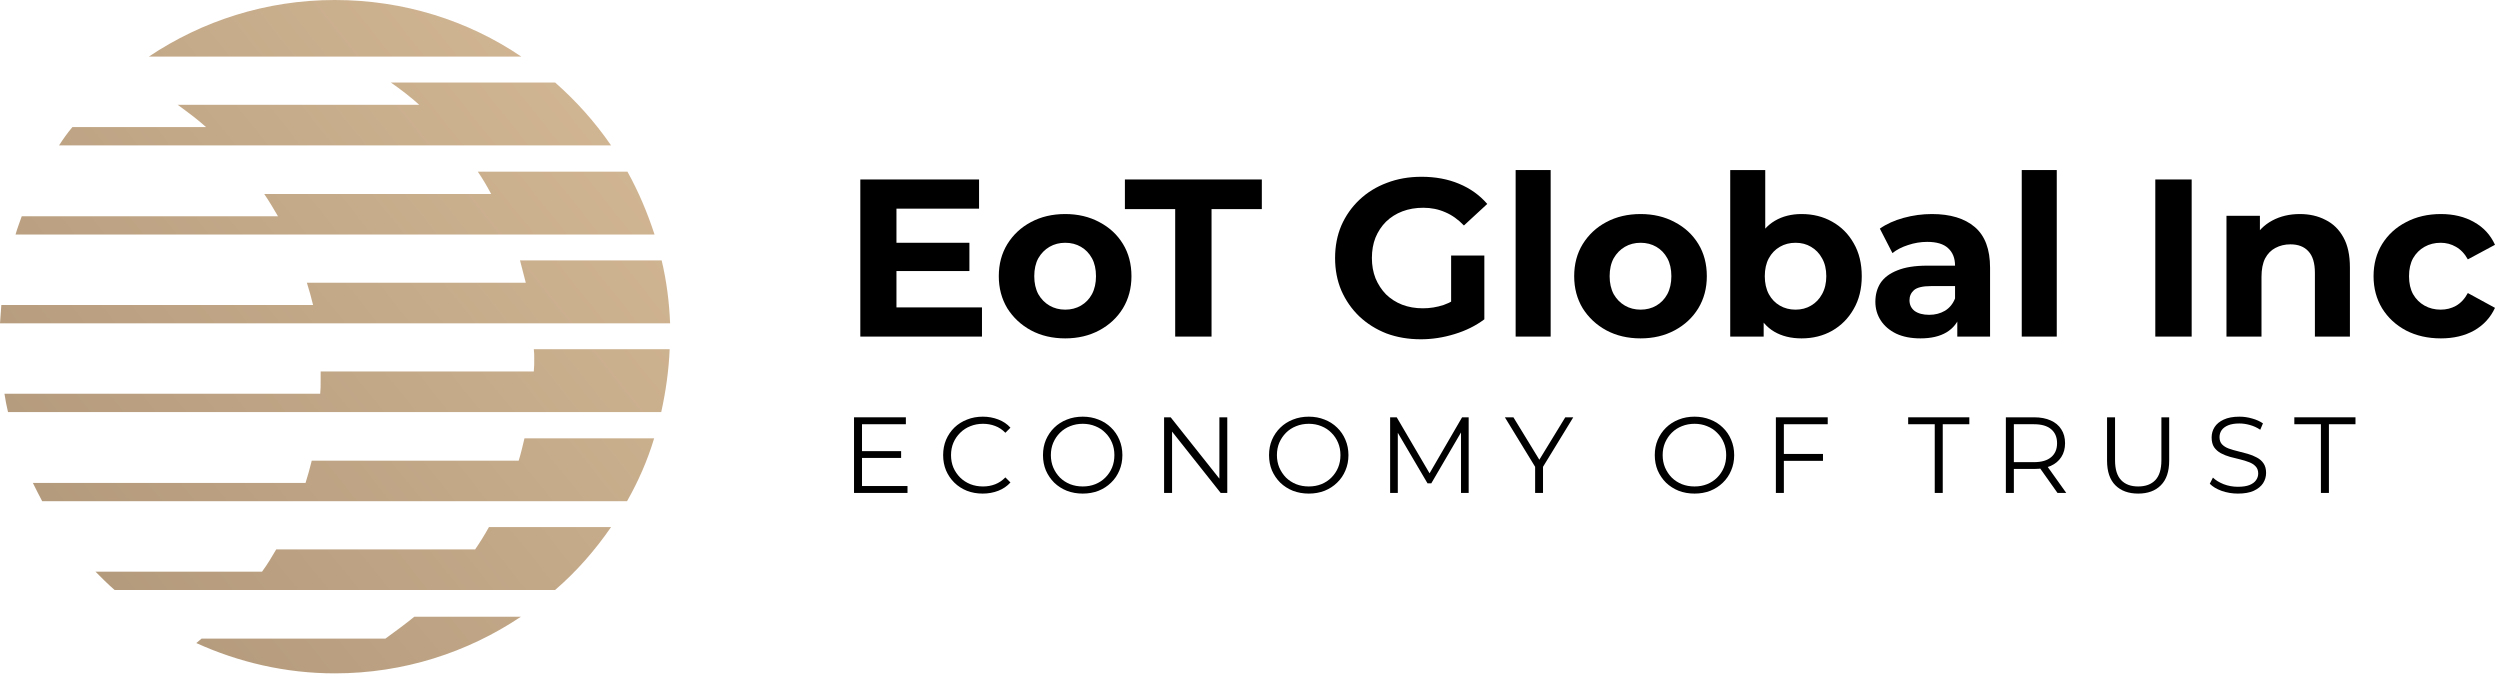 <?xml version="1.0" encoding="UTF-8"?> <svg xmlns="http://www.w3.org/2000/svg" width="156" height="43" viewBox="0 0 156 43" fill="none"> <path d="M26.159 6.539H11.085C11.694 6.984 12.304 7.43 12.858 7.931H4.517C4.213 8.292 3.935 8.682 3.686 9.071H38.13C37.133 7.624 35.969 6.317 34.639 5.148H24.386C25.023 5.593 25.605 6.038 26.159 6.539Z" fill="url(#paint0_linear_33_33528)"></path> <path d="M30.647 12.104H16.487C16.792 12.549 17.069 13.022 17.346 13.495H1.357C1.219 13.885 1.08 14.247 0.969 14.636H40.844C40.401 13.273 39.847 11.965 39.154 10.713H29.816C30.121 11.158 30.398 11.631 30.647 12.104Z" fill="url(#paint1_linear_33_33528)"></path> <path d="M32.809 17.642H19.148C19.286 18.087 19.425 18.56 19.536 19.033H0.083C0.055 19.423 0.028 19.784 0 20.174H41.815C41.76 18.838 41.593 17.53 41.288 16.25H32.449C32.56 16.724 32.698 17.169 32.809 17.642Z" fill="url(#paint2_linear_33_33528)"></path> <path d="M20.894 0C16.599 0 12.609 1.308 9.284 3.534H32.533C29.207 1.28 25.189 0 20.894 0Z" fill="url(#paint3_linear_33_33528)"></path> <path d="M33.336 22.372C33.336 22.651 33.336 22.929 33.309 23.179H20.008C20.008 23.374 20.008 23.569 20.008 23.764C20.008 24.042 20.008 24.32 19.98 24.571H0.278C0.333 24.96 0.416 25.35 0.5 25.712H41.261C41.539 24.459 41.733 23.124 41.788 21.788H33.309C33.336 22.011 33.336 22.178 33.336 22.372Z" fill="url(#paint4_linear_33_33528)"></path> <path d="M24.053 39.847H12.581C12.47 39.931 12.359 40.042 12.248 40.126C14.88 41.322 17.818 42.018 20.894 42.018C25.189 42.018 29.179 40.71 32.504 38.484H25.854C25.272 38.957 24.662 39.402 24.053 39.847Z" fill="url(#paint5_linear_33_33528)"></path> <path d="M32.366 28.744H19.453C19.342 29.217 19.203 29.69 19.065 30.136H2.051C2.245 30.525 2.439 30.915 2.633 31.276H39.127C39.82 30.052 40.402 28.744 40.818 27.353H32.726C32.615 27.826 32.505 28.299 32.366 28.744Z" fill="url(#paint6_linear_33_33528)"></path> <path d="M29.65 34.282H17.236C16.959 34.755 16.682 35.228 16.349 35.673H5.958C6.346 36.063 6.734 36.452 7.15 36.814H34.638C35.968 35.673 37.132 34.338 38.13 32.891H30.509C30.232 33.392 29.955 33.837 29.65 34.282Z" fill="url(#paint7_linear_33_33528)"></path> <path d="M55.771 15.149H60.491V16.913H55.771V15.149ZM55.939 19.182H61.275V21.003H53.684V11.199H61.093V13.02H55.939V19.182Z" fill="black"></path> <path d="M66.471 21.115C65.668 21.115 64.954 20.947 64.328 20.611C63.712 20.275 63.222 19.817 62.857 19.238C62.503 18.65 62.325 17.983 62.325 17.236C62.325 16.479 62.503 15.812 62.857 15.233C63.222 14.645 63.712 14.187 64.328 13.86C64.954 13.524 65.668 13.356 66.471 13.356C67.264 13.356 67.974 13.524 68.6 13.86C69.225 14.187 69.716 14.64 70.07 15.219C70.425 15.798 70.603 16.47 70.603 17.236C70.603 17.983 70.425 18.65 70.07 19.238C69.716 19.817 69.225 20.275 68.6 20.611C67.974 20.947 67.264 21.115 66.471 21.115ZM66.471 19.322C66.835 19.322 67.162 19.238 67.451 19.07C67.741 18.902 67.969 18.664 68.138 18.356C68.306 18.039 68.39 17.665 68.39 17.236C68.39 16.797 68.306 16.423 68.138 16.115C67.969 15.807 67.741 15.569 67.451 15.401C67.162 15.233 66.835 15.149 66.471 15.149C66.107 15.149 65.78 15.233 65.49 15.401C65.201 15.569 64.968 15.807 64.79 16.115C64.622 16.423 64.538 16.797 64.538 17.236C64.538 17.665 64.622 18.039 64.79 18.356C64.968 18.664 65.201 18.902 65.49 19.07C65.78 19.238 66.107 19.322 66.471 19.322Z" fill="black"></path> <path d="M73.332 21.003V13.048H70.194V11.199H78.738V13.048H75.6V21.003H73.332Z" fill="black"></path> <path d="M88.659 21.171C87.884 21.171 87.17 21.05 86.516 20.807C85.872 20.555 85.307 20.2 84.821 19.743C84.345 19.285 83.972 18.748 83.701 18.132C83.439 17.516 83.309 16.839 83.309 16.101C83.309 15.364 83.439 14.687 83.701 14.07C83.972 13.454 84.35 12.917 84.835 12.46C85.321 12.002 85.891 11.652 86.544 11.409C87.198 11.157 87.917 11.031 88.701 11.031C89.569 11.031 90.349 11.176 91.04 11.465C91.74 11.755 92.328 12.175 92.805 12.726L91.348 14.07C90.993 13.697 90.606 13.421 90.186 13.244C89.765 13.057 89.308 12.964 88.813 12.964C88.337 12.964 87.903 13.039 87.51 13.188C87.118 13.337 86.778 13.552 86.488 13.832C86.208 14.112 85.989 14.444 85.83 14.827C85.68 15.209 85.606 15.634 85.606 16.101C85.606 16.559 85.68 16.979 85.83 17.362C85.989 17.744 86.208 18.081 86.488 18.37C86.778 18.65 87.114 18.865 87.496 19.014C87.889 19.164 88.318 19.238 88.785 19.238C89.233 19.238 89.667 19.168 90.088 19.028C90.517 18.879 90.933 18.631 91.334 18.286L92.623 19.925C92.09 20.326 91.469 20.634 90.76 20.849C90.059 21.064 89.359 21.171 88.659 21.171ZM90.55 19.631V15.947H92.623V19.925L90.55 19.631Z" fill="black"></path> <path d="M94.576 21.003V10.611H96.761V21.003H94.576Z" fill="black"></path> <path d="M102.374 21.115C101.571 21.115 100.857 20.947 100.231 20.611C99.615 20.275 99.125 19.817 98.761 19.238C98.406 18.65 98.229 17.983 98.229 17.236C98.229 16.479 98.406 15.812 98.761 15.233C99.125 14.645 99.615 14.187 100.231 13.86C100.857 13.524 101.571 13.356 102.374 13.356C103.168 13.356 103.878 13.524 104.503 13.86C105.129 14.187 105.619 14.64 105.974 15.219C106.329 15.798 106.506 16.47 106.506 17.236C106.506 17.983 106.329 18.65 105.974 19.238C105.619 19.817 105.129 20.275 104.503 20.611C103.878 20.947 103.168 21.115 102.374 21.115ZM102.374 19.322C102.738 19.322 103.065 19.238 103.355 19.07C103.644 18.902 103.873 18.664 104.041 18.356C104.209 18.039 104.293 17.665 104.293 17.236C104.293 16.797 104.209 16.423 104.041 16.115C103.873 15.807 103.644 15.569 103.355 15.401C103.065 15.233 102.738 15.149 102.374 15.149C102.01 15.149 101.683 15.233 101.394 15.401C101.104 15.569 100.871 15.807 100.694 16.115C100.526 16.423 100.441 16.797 100.441 17.236C100.441 17.665 100.526 18.039 100.694 18.356C100.871 18.664 101.104 18.902 101.394 19.07C101.683 19.238 102.01 19.322 102.374 19.322Z" fill="black"></path> <path d="M112.42 21.115C111.757 21.115 111.188 20.975 110.712 20.695C110.235 20.415 109.871 19.99 109.619 19.421C109.367 18.841 109.241 18.113 109.241 17.236C109.241 16.349 109.372 15.62 109.633 15.051C109.904 14.481 110.277 14.056 110.754 13.776C111.23 13.496 111.785 13.356 112.42 13.356C113.13 13.356 113.765 13.515 114.325 13.832C114.895 14.15 115.343 14.598 115.67 15.177C116.006 15.756 116.174 16.442 116.174 17.236C116.174 18.02 116.006 18.701 115.67 19.28C115.343 19.859 114.895 20.312 114.325 20.639C113.765 20.956 113.13 21.115 112.42 21.115ZM107.966 21.003V10.611H110.151V14.995L110.011 17.221L110.053 19.462V21.003H107.966ZM112.042 19.322C112.406 19.322 112.728 19.238 113.008 19.07C113.298 18.902 113.527 18.664 113.695 18.356C113.872 18.039 113.961 17.665 113.961 17.236C113.961 16.797 113.872 16.423 113.695 16.115C113.527 15.807 113.298 15.569 113.008 15.401C112.728 15.233 112.406 15.149 112.042 15.149C111.678 15.149 111.351 15.233 111.062 15.401C110.772 15.569 110.543 15.807 110.375 16.115C110.207 16.423 110.123 16.797 110.123 17.236C110.123 17.665 110.207 18.039 110.375 18.356C110.543 18.664 110.772 18.902 111.062 19.07C111.351 19.238 111.678 19.322 112.042 19.322Z" fill="black"></path> <path d="M122.135 21.003V19.532L121.995 19.21V16.577C121.995 16.11 121.85 15.746 121.561 15.485C121.281 15.223 120.847 15.093 120.258 15.093C119.857 15.093 119.46 15.158 119.068 15.289C118.685 15.41 118.358 15.578 118.088 15.793L117.303 14.266C117.714 13.977 118.209 13.753 118.788 13.594C119.367 13.435 119.955 13.356 120.553 13.356C121.701 13.356 122.593 13.627 123.228 14.168C123.863 14.71 124.18 15.555 124.18 16.703V21.003H122.135ZM119.838 21.115C119.25 21.115 118.746 21.017 118.326 20.821C117.905 20.616 117.583 20.34 117.359 19.995C117.135 19.649 117.023 19.262 117.023 18.832C117.023 18.384 117.13 17.992 117.345 17.656C117.569 17.32 117.919 17.058 118.396 16.871C118.872 16.675 119.493 16.577 120.258 16.577H122.261V17.852H120.496C119.983 17.852 119.628 17.936 119.432 18.104C119.245 18.272 119.152 18.482 119.152 18.734C119.152 19.014 119.259 19.238 119.474 19.406C119.698 19.565 120.002 19.645 120.384 19.645C120.749 19.645 121.075 19.561 121.365 19.392C121.654 19.215 121.864 18.958 121.995 18.622L122.331 19.631C122.173 20.116 121.883 20.485 121.463 20.737C121.043 20.989 120.501 21.115 119.838 21.115Z" fill="black"></path> <path d="M126.157 21.003V10.611H128.342V21.003H126.157Z" fill="black"></path> <path d="M134.491 21.003V11.199H136.76V21.003H134.491Z" fill="black"></path> <path d="M143.512 13.356C144.11 13.356 144.642 13.477 145.109 13.72C145.585 13.954 145.958 14.318 146.229 14.813C146.5 15.298 146.635 15.924 146.635 16.689V21.003H144.45V17.026C144.45 16.419 144.315 15.97 144.044 15.681C143.783 15.392 143.409 15.247 142.924 15.247C142.578 15.247 142.266 15.321 141.985 15.471C141.715 15.611 141.5 15.83 141.341 16.129C141.192 16.428 141.117 16.811 141.117 17.278V21.003H138.932V13.468H141.019V15.555L140.627 14.925C140.898 14.42 141.285 14.033 141.789 13.762C142.294 13.491 142.868 13.356 143.512 13.356Z" fill="black"></path> <path d="M152.312 21.115C151.5 21.115 150.776 20.952 150.141 20.625C149.506 20.289 149.007 19.827 148.643 19.238C148.288 18.65 148.11 17.983 148.11 17.236C148.11 16.479 148.288 15.812 148.643 15.233C149.007 14.645 149.506 14.187 150.141 13.86C150.776 13.524 151.5 13.356 152.312 13.356C153.106 13.356 153.797 13.524 154.385 13.86C154.973 14.187 155.407 14.659 155.687 15.275L153.993 16.185C153.797 15.83 153.549 15.569 153.25 15.401C152.961 15.233 152.644 15.149 152.298 15.149C151.925 15.149 151.588 15.233 151.29 15.401C150.991 15.569 150.753 15.807 150.575 16.115C150.407 16.423 150.323 16.797 150.323 17.236C150.323 17.674 150.407 18.048 150.575 18.356C150.753 18.664 150.991 18.902 151.29 19.07C151.588 19.238 151.925 19.322 152.298 19.322C152.644 19.322 152.961 19.243 153.25 19.084C153.549 18.916 153.797 18.65 153.993 18.286L155.687 19.21C155.407 19.817 154.973 20.289 154.385 20.625C153.797 20.952 153.106 21.115 152.312 21.115Z" fill="black"></path> <path d="M53.736 28.151H56.23V28.575H53.736V28.151ZM53.789 30.328H56.628V30.759H53.291V26.04H56.526V26.472H53.789V30.328Z" fill="black"></path> <path d="M61.32 30.8C60.965 30.8 60.636 30.742 60.335 30.625C60.034 30.503 59.774 30.335 59.553 30.119C59.333 29.903 59.16 29.649 59.034 29.357C58.913 29.065 58.852 28.746 58.852 28.4C58.852 28.054 58.913 27.735 59.034 27.443C59.16 27.151 59.333 26.897 59.553 26.681C59.778 26.465 60.041 26.299 60.342 26.182C60.643 26.061 60.971 26 61.326 26C61.668 26 61.989 26.058 62.291 26.175C62.592 26.288 62.846 26.458 63.052 26.688L62.735 27.005C62.542 26.807 62.329 26.665 62.095 26.58C61.861 26.49 61.61 26.445 61.34 26.445C61.057 26.445 60.794 26.494 60.551 26.593C60.308 26.688 60.097 26.825 59.917 27.005C59.738 27.18 59.596 27.387 59.493 27.625C59.394 27.858 59.344 28.117 59.344 28.4C59.344 28.683 59.394 28.944 59.493 29.182C59.596 29.416 59.738 29.622 59.917 29.802C60.097 29.977 60.308 30.115 60.551 30.213C60.794 30.308 61.057 30.355 61.34 30.355C61.61 30.355 61.861 30.31 62.095 30.22C62.329 30.13 62.542 29.986 62.735 29.789L63.052 30.106C62.846 30.335 62.592 30.508 62.291 30.625C61.989 30.742 61.666 30.8 61.32 30.8Z" fill="black"></path> <path d="M67.563 30.8C67.208 30.8 66.878 30.742 66.572 30.625C66.271 30.503 66.008 30.335 65.783 30.119C65.563 29.899 65.39 29.645 65.264 29.357C65.143 29.065 65.082 28.746 65.082 28.4C65.082 28.054 65.143 27.737 65.264 27.449C65.39 27.157 65.563 26.903 65.783 26.688C66.008 26.467 66.271 26.299 66.572 26.182C66.873 26.061 67.204 26 67.563 26C67.918 26 68.246 26.061 68.547 26.182C68.849 26.299 69.109 26.465 69.329 26.681C69.554 26.897 69.727 27.151 69.849 27.443C69.974 27.735 70.037 28.054 70.037 28.4C70.037 28.746 69.974 29.065 69.849 29.357C69.727 29.649 69.554 29.903 69.329 30.119C69.109 30.335 68.849 30.503 68.547 30.625C68.246 30.742 67.918 30.8 67.563 30.8ZM67.563 30.355C67.846 30.355 68.107 30.308 68.345 30.213C68.588 30.115 68.797 29.977 68.972 29.802C69.152 29.622 69.291 29.416 69.39 29.182C69.489 28.944 69.538 28.683 69.538 28.4C69.538 28.117 69.489 27.858 69.39 27.625C69.291 27.387 69.152 27.18 68.972 27.005C68.797 26.825 68.588 26.688 68.345 26.593C68.107 26.494 67.846 26.445 67.563 26.445C67.28 26.445 67.017 26.494 66.774 26.593C66.532 26.688 66.32 26.825 66.141 27.005C65.965 27.18 65.826 27.387 65.723 27.625C65.624 27.858 65.574 28.117 65.574 28.4C65.574 28.679 65.624 28.937 65.723 29.175C65.826 29.413 65.965 29.622 66.141 29.802C66.32 29.977 66.532 30.115 66.774 30.213C67.017 30.308 67.28 30.355 67.563 30.355Z" fill="black"></path> <path d="M72.639 30.759V26.04H73.05L76.306 30.139H76.09V26.04H76.582V30.759H76.171L72.922 26.661H73.137V30.759H72.639Z" fill="black"></path> <path d="M81.669 30.8C81.314 30.8 80.983 30.742 80.678 30.625C80.377 30.503 80.114 30.335 79.889 30.119C79.669 29.899 79.496 29.645 79.37 29.357C79.249 29.065 79.188 28.746 79.188 28.4C79.188 28.054 79.249 27.737 79.37 27.449C79.496 27.157 79.669 26.903 79.889 26.688C80.114 26.467 80.377 26.299 80.678 26.182C80.979 26.061 81.309 26 81.669 26C82.024 26 82.352 26.061 82.653 26.182C82.954 26.299 83.215 26.465 83.435 26.681C83.66 26.897 83.833 27.151 83.954 27.443C84.08 27.735 84.143 28.054 84.143 28.4C84.143 28.746 84.08 29.065 83.954 29.357C83.833 29.649 83.66 29.903 83.435 30.119C83.215 30.335 82.954 30.503 82.653 30.625C82.352 30.742 82.024 30.8 81.669 30.8ZM81.669 30.355C81.952 30.355 82.213 30.308 82.451 30.213C82.694 30.115 82.902 29.977 83.078 29.802C83.257 29.622 83.397 29.416 83.496 29.182C83.595 28.944 83.644 28.683 83.644 28.4C83.644 28.117 83.595 27.858 83.496 27.625C83.397 27.387 83.257 27.18 83.078 27.005C82.902 26.825 82.694 26.688 82.451 26.593C82.213 26.494 81.952 26.445 81.669 26.445C81.386 26.445 81.123 26.494 80.88 26.593C80.637 26.688 80.426 26.825 80.246 27.005C80.071 27.18 79.932 27.387 79.828 27.625C79.729 27.858 79.68 28.117 79.68 28.4C79.68 28.679 79.729 28.937 79.828 29.175C79.932 29.413 80.071 29.622 80.246 29.802C80.426 29.977 80.637 30.115 80.88 30.213C81.123 30.308 81.386 30.355 81.669 30.355Z" fill="black"></path> <path d="M86.744 30.759V26.04H87.156L89.313 29.721H89.097L91.234 26.04H91.645V30.759H91.167V26.789H91.281L89.313 30.16H89.077L87.095 26.789H87.223V30.759H86.744Z" fill="black"></path> <path d="M95.792 30.759V29.007L95.907 29.317L93.904 26.04H94.437L96.196 28.919H95.913L97.673 26.04H98.172L96.169 29.317L96.284 29.007V30.759H95.792Z" fill="black"></path> <path d="M105.739 30.8C105.384 30.8 105.054 30.742 104.748 30.625C104.447 30.503 104.184 30.335 103.959 30.119C103.739 29.899 103.566 29.645 103.44 29.357C103.319 29.065 103.258 28.746 103.258 28.4C103.258 28.054 103.319 27.737 103.44 27.449C103.566 27.157 103.739 26.903 103.959 26.688C104.184 26.467 104.447 26.299 104.748 26.182C105.049 26.061 105.379 26 105.739 26C106.094 26 106.422 26.061 106.723 26.182C107.024 26.299 107.285 26.465 107.505 26.681C107.73 26.897 107.903 27.151 108.024 27.443C108.15 27.735 108.213 28.054 108.213 28.4C108.213 28.746 108.15 29.065 108.024 29.357C107.903 29.649 107.73 29.903 107.505 30.119C107.285 30.335 107.024 30.503 106.723 30.625C106.422 30.742 106.094 30.8 105.739 30.8ZM105.739 30.355C106.022 30.355 106.283 30.308 106.521 30.213C106.764 30.115 106.973 29.977 107.148 29.802C107.328 29.622 107.467 29.416 107.566 29.182C107.665 28.944 107.714 28.683 107.714 28.4C107.714 28.117 107.665 27.858 107.566 27.625C107.467 27.387 107.328 27.18 107.148 27.005C106.973 26.825 106.764 26.688 106.521 26.593C106.283 26.494 106.022 26.445 105.739 26.445C105.456 26.445 105.193 26.494 104.95 26.593C104.708 26.688 104.496 26.825 104.317 27.005C104.141 27.18 104.002 27.387 103.899 27.625C103.8 27.858 103.75 28.117 103.75 28.4C103.75 28.679 103.8 28.937 103.899 29.175C104.002 29.413 104.141 29.622 104.317 29.802C104.496 29.977 104.708 30.115 104.95 30.213C105.193 30.308 105.456 30.355 105.739 30.355Z" fill="black"></path> <path d="M111.259 28.326H113.754V28.757H111.259V28.326ZM111.313 30.759H110.815V26.04H114.05V26.472H111.313V30.759Z" fill="black"></path> <path d="M120.728 30.759V26.472H119.07V26.04H122.886V26.472H121.227V30.759H120.728Z" fill="black"></path> <path d="M125.166 30.759V26.04H126.932C127.332 26.04 127.676 26.106 127.963 26.236C128.251 26.362 128.471 26.546 128.624 26.789C128.781 27.027 128.86 27.317 128.86 27.658C128.86 27.991 128.781 28.279 128.624 28.521C128.471 28.759 128.251 28.944 127.963 29.074C127.676 29.2 127.332 29.263 126.932 29.263H125.442L125.665 29.034V30.759H125.166ZM128.388 30.759L127.175 29.047H127.714L128.934 30.759H128.388ZM125.665 29.074L125.442 28.838H126.918C127.39 28.838 127.748 28.735 127.99 28.528C128.238 28.321 128.361 28.032 128.361 27.658C128.361 27.281 128.238 26.989 127.99 26.782C127.748 26.575 127.39 26.472 126.918 26.472H125.442L125.665 26.236V29.074Z" fill="black"></path> <path d="M133.422 30.8C132.82 30.8 132.345 30.627 131.999 30.281C131.653 29.935 131.48 29.422 131.48 28.744V26.04H131.979V28.724C131.979 29.281 132.105 29.692 132.357 29.957C132.608 30.223 132.963 30.355 133.422 30.355C133.885 30.355 134.242 30.223 134.494 29.957C134.745 29.692 134.871 29.281 134.871 28.724V26.04H135.357V28.744C135.357 29.422 135.184 29.935 134.837 30.281C134.496 30.627 134.024 30.8 133.422 30.8Z" fill="black"></path> <path d="M139.644 30.8C139.294 30.8 138.957 30.744 138.633 30.631C138.314 30.515 138.067 30.366 137.891 30.186L138.087 29.802C138.253 29.964 138.476 30.101 138.754 30.213C139.037 30.321 139.334 30.375 139.644 30.375C139.941 30.375 140.181 30.339 140.366 30.267C140.554 30.191 140.691 30.09 140.777 29.964C140.867 29.838 140.912 29.699 140.912 29.546C140.912 29.362 140.858 29.213 140.75 29.101C140.646 28.989 140.509 28.901 140.339 28.838C140.168 28.771 139.979 28.712 139.772 28.663C139.566 28.613 139.359 28.562 139.152 28.508C138.945 28.449 138.754 28.373 138.579 28.279C138.408 28.184 138.269 28.061 138.161 27.908C138.058 27.751 138.006 27.546 138.006 27.294C138.006 27.061 138.067 26.847 138.188 26.654C138.314 26.456 138.505 26.299 138.761 26.182C139.017 26.061 139.345 26 139.745 26C140.01 26 140.273 26.038 140.534 26.115C140.795 26.186 141.019 26.288 141.208 26.418L141.04 26.816C140.837 26.681 140.622 26.582 140.392 26.519C140.168 26.456 139.95 26.425 139.739 26.425C139.455 26.425 139.222 26.463 139.037 26.539C138.853 26.616 138.716 26.719 138.626 26.849C138.541 26.975 138.498 27.119 138.498 27.281C138.498 27.465 138.55 27.613 138.653 27.726C138.761 27.838 138.9 27.926 139.071 27.989C139.246 28.052 139.437 28.108 139.644 28.157C139.851 28.207 140.055 28.261 140.258 28.319C140.464 28.378 140.653 28.454 140.824 28.548C140.999 28.638 141.139 28.759 141.242 28.912C141.35 29.065 141.404 29.265 141.404 29.512C141.404 29.742 141.341 29.955 141.215 30.153C141.089 30.346 140.896 30.503 140.635 30.625C140.379 30.742 140.049 30.8 139.644 30.8Z" fill="black"></path> <path d="M144.825 30.759V26.472H143.166V26.04H146.982V26.472H145.324V30.759H144.825Z" fill="black"></path> <defs> <linearGradient id="paint0_linear_33_33528" x1="-10.742" y1="34.361" x2="40.025" y2="-6.243" gradientUnits="userSpaceOnUse"> <stop stop-color="#AC9376"></stop> <stop offset="1" stop-color="#D8BC98"></stop> </linearGradient> <linearGradient id="paint1_linear_33_33528" x1="-8.132" y1="37.625" x2="42.635" y2="-2.979" gradientUnits="userSpaceOnUse"> <stop stop-color="#AC9376"></stop> <stop offset="1" stop-color="#D8BC98"></stop> </linearGradient> <linearGradient id="paint2_linear_33_33528" x1="-5.496" y1="40.92" x2="45.271" y2="0.316" gradientUnits="userSpaceOnUse"> <stop stop-color="#AC9376"></stop> <stop offset="1" stop-color="#D8BC98"></stop> </linearGradient> <linearGradient id="paint3_linear_33_33528" x1="-13.328" y1="31.127" x2="37.439" y2="-9.477" gradientUnits="userSpaceOnUse"> <stop stop-color="#AC9376"></stop> <stop offset="1" stop-color="#D8BC98"></stop> </linearGradient> <linearGradient id="paint4_linear_33_33528" x1="-2.856" y1="44.22" x2="47.91" y2="3.616" gradientUnits="userSpaceOnUse"> <stop stop-color="#AC9376"></stop> <stop offset="1" stop-color="#D8BC98"></stop> </linearGradient> <linearGradient id="paint5_linear_33_33528" x1="4.64" y1="53.594" x2="55.407" y2="12.99" gradientUnits="userSpaceOnUse"> <stop stop-color="#AC9376"></stop> <stop offset="1" stop-color="#D8BC98"></stop> </linearGradient> <linearGradient id="paint6_linear_33_33528" x1="-0.23" y1="47.504" x2="50.537" y2="6.9" gradientUnits="userSpaceOnUse"> <stop stop-color="#AC9376"></stop> <stop offset="1" stop-color="#D8BC98"></stop> </linearGradient> <linearGradient id="paint7_linear_33_33528" x1="2.349" y1="50.729" x2="53.116" y2="10.125" gradientUnits="userSpaceOnUse"> <stop stop-color="#AC9376"></stop> <stop offset="1" stop-color="#D8BC98"></stop> </linearGradient> </defs> </svg> 